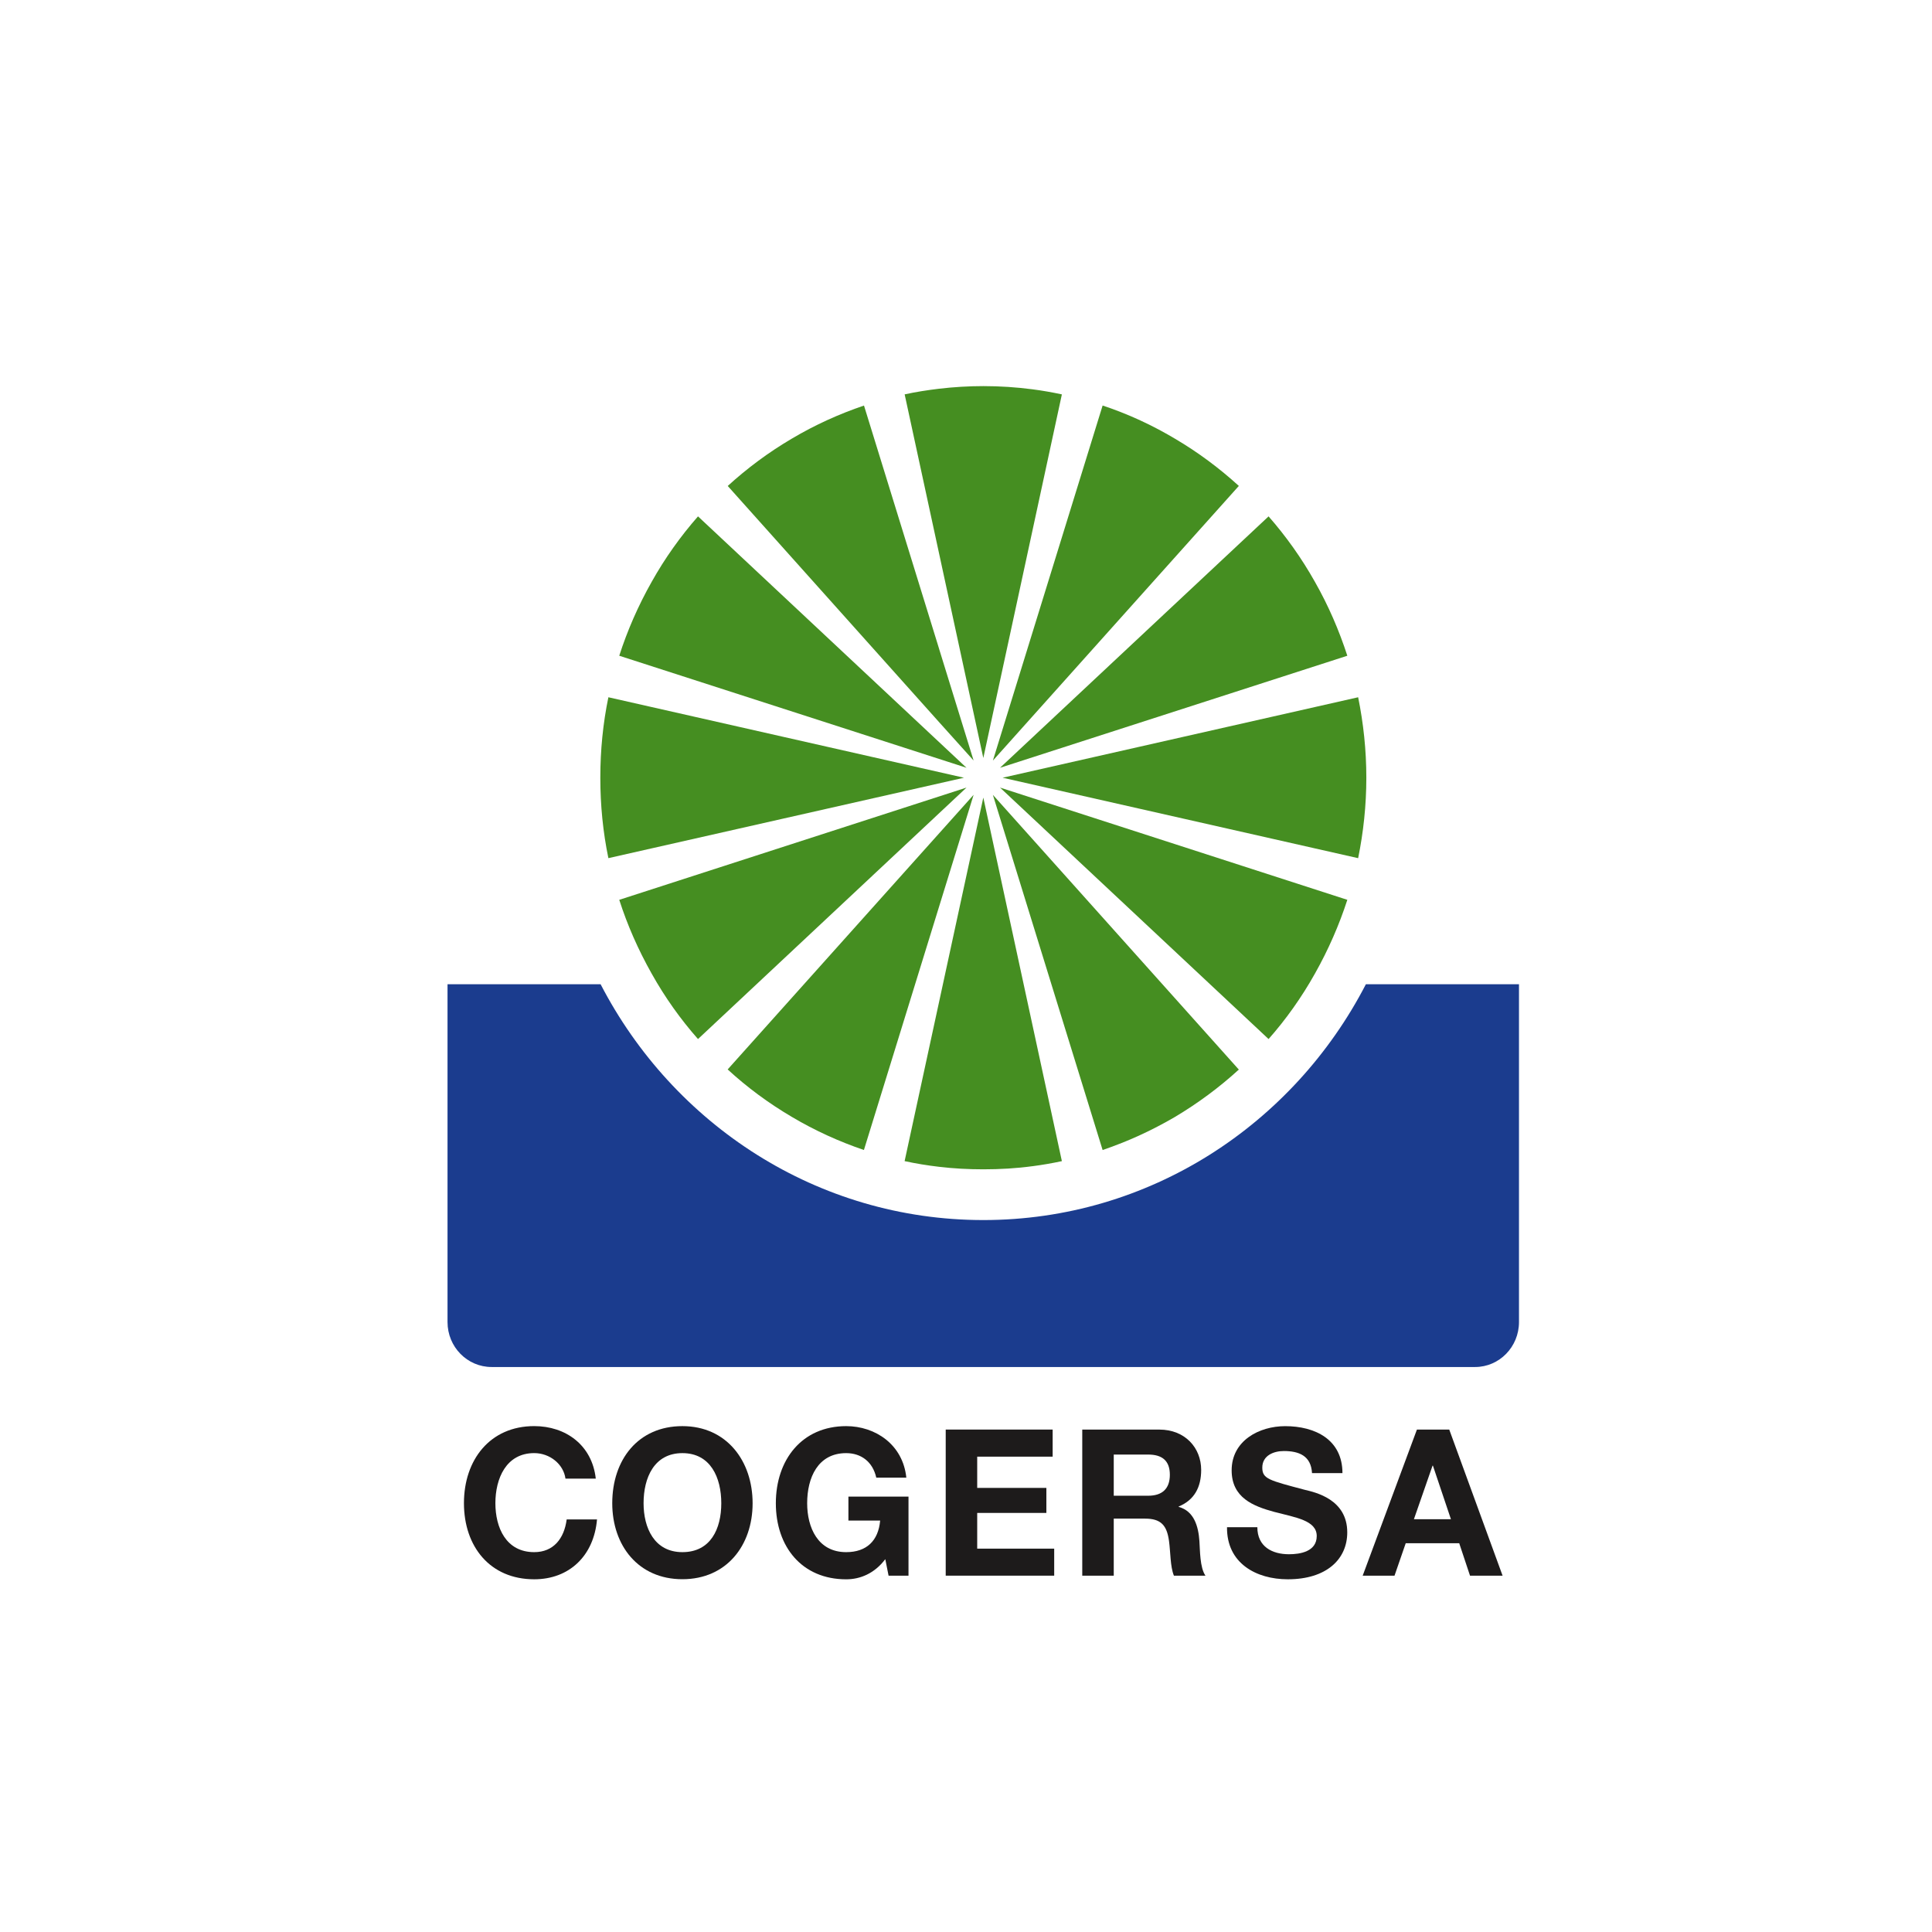 <?xml version="1.0" encoding="UTF-8"?>
<svg id="Capa_1" xmlns="http://www.w3.org/2000/svg" viewBox="0 0 800 800">
  <defs>
    <style>
      .cls-1 {
        fill: #1d1b1b;
      }

      .cls-2 {
        fill: #458e21;
      }

      .cls-3 {
        fill: #1b3c8e;
      }
    </style>
  </defs>
  <path class="cls-3" d="M628.98,407.56v139.86c0,10.31-8.15,18.63-18.18,18.63H203.58c-10.1,0-18.27-8.31-18.27-18.63v-139.86h63.39c30.08,58.07,89.72,97.64,158.48,97.64s128.39-39.57,158.4-97.64h63.41Z"/>
  <path class="cls-2" d="M400.21,317.92l-143.79-46.39c3.35-10.43,7.81-20.67,13.41-30.58,5.54-9.9,12.01-18.93,19.2-27.13l111.18,104.1Z"/>
  <path class="cls-2" d="M399.16,322.04l-147.24,33.3c-2.23-10.75-3.34-21.89-3.34-33.3s1.11-22.58,3.34-33.32l147.24,33.32Z"/>
  <path class="cls-2" d="M463.56,473.63c-2.29.89-4.63,1.77-6.99,2.57l-45.44-147.07,101.84,113.76c-7.99,7.3-16.84,13.89-26.51,19.65-7.43,4.32-15.1,8.07-22.89,11.09"/>
  <path class="cls-2" d="M400.21,326.12l-111.18,104.13c-7.19-8.14-13.66-17.2-19.2-27.11-5.59-9.92-10.06-20.1-13.41-30.54l143.79-46.48Z"/>
  <path class="cls-2" d="M414.09,326.12l143.81,46.48c-3.39,10.44-7.83,20.62-13.41,30.54-5.56,9.92-12.02,18.98-19.2,27.11l-111.2-104.13Z"/>
  <path class="cls-2" d="M403.15,329.13l-45.42,147.06c-10.17-3.46-20.22-7.99-29.87-13.72-9.66-5.69-18.54-12.27-26.55-19.64l101.84-113.71Z"/>
  <path class="cls-2" d="M415.16,322.04l147.22-33.32c2.18,10.74,3.39,21.88,3.39,33.32s-1.21,22.55-3.39,33.31l-147.22-33.31Z"/>
  <path class="cls-2" d="M427.47,482.9c-6.62.9-13.41,1.29-20.3,1.29-6.21,0-12.31-.33-18.32-1.04-4.8-.56-9.56-1.34-14.27-2.35l32.59-150.54,32.53,150.54c-3.99.86-8.11,1.57-12.23,2.11"/>
  <path class="cls-2" d="M414.09,317.92l111.2-104.1c7.18,8.2,13.64,17.23,19.2,27.13,5.63,9.91,10.02,20.15,13.41,30.58l-143.81,46.39Z"/>
  <path class="cls-2" d="M411.13,314.96l45.44-147.04c2.37.78,4.69,1.62,6.99,2.51,7.8,3.03,15.45,6.75,22.89,11.18,9.67,5.67,18.52,12.31,26.53,19.6l-101.86,113.75Z"/>
  <path class="cls-2" d="M407.17,313.87l-32.57-150.57c4.69-1.03,9.46-1.76,14.26-2.34,6.01-.7,12.12-1.08,18.32-1.08,6.89,0,13.68.45,20.3,1.32,4.12.52,8.24,1.26,12.22,2.11l-32.53,150.57Z"/>
  <path class="cls-2" d="M388.86,268.69l14.29,46.23-14.29-15.89-87.52-97.8c8-7.3,16.87-13.92,26.52-19.59,9.67-5.75,19.72-10.26,29.9-13.71l31.11,100.76Z"/>
  <path class="cls-1" d="M253.52,622.46c0,17.49,10.76,31.46,29.04,31.46s29.08-13.97,29.08-31.46-10.73-31.93-29.08-31.93-29.04,13.93-29.04,31.93M266.49,622.46c0-10.58,4.39-20.75,16.08-20.75s16.1,10.17,16.1,20.75-4.4,20.25-16.1,20.25-16.08-10.16-16.08-20.25"/>
  <path class="cls-1" d="M246.7,612.27c-1.55-13.96-12.5-21.75-25.49-21.75-18.3,0-29.1,13.95-29.1,31.91s10.8,31.52,29.1,31.52c14.49,0,24.71-9.71,26-24.79h-12.56c-1.03,7.94-5.48,13.55-13.44,13.55-11.67,0-16.08-10.14-16.08-20.28s4.4-20.73,16.08-20.73c6.43,0,12.12,4.54,12.94,10.57h12.56Z"/>
  <path class="cls-1" d="M367.92,652.45h8.27v-32.74h-24.88v9.92h13.14c-.74,8.42-5.67,13.08-14.07,13.08-11.71,0-16.15-10.16-16.15-20.25,0-10.59,4.44-20.75,16.15-20.75,6.1,0,10.97,3.47,12.47,10.16h12.44c-1.4-13.73-12.85-21.34-24.9-21.34-18.35,0-29.13,13.95-29.13,31.94s10.78,31.49,29.13,31.49c5.69,0,11.65-2.33,16.19-8.34l1.36,6.83Z"/>
  <polygon class="cls-1" points="391.6 591.95 391.6 652.45 436.52 652.45 436.52 641.26 404.64 641.26 404.64 626.47 433.28 626.47 433.28 616.11 404.64 616.11 404.64 603.17 435.88 603.17 435.88 591.95 391.6 591.95"/>
  <path class="cls-1" d="M448.14,652.45h13.04v-23.62h12.98c6.57,0,8.99,2.78,9.89,9.17.66,4.78.49,10.64,2.04,14.45h13.06c-2.34-3.39-2.23-10.52-2.5-14.31-.41-6.11-2.23-12.47-8.58-14.16v-.17c6.53-2.69,9.31-8.05,9.31-15.15,0-9.16-6.69-16.7-17.32-16.7h-31.92v60.49ZM461.18,602.3h14.25c5.8,0,8.98,2.56,8.98,8.37s-3.18,8.68-8.98,8.68h-14.25v-17.05Z"/>
  <path class="cls-1" d="M508.08,632.37c-.17,14.92,12.07,21.58,25.17,21.58,16.05,0,24.62-8.32,24.62-19.43,0-13.74-13.26-16.58-17.59-17.62-14.84-3.94-17.59-4.52-17.59-9.19,0-5.07,4.79-6.87,8.91-6.87,6.21,0,11.28,1.91,11.68,9.15h12.6c0-13.96-11.4-19.45-23.72-19.45-10.69,0-22.16,5.94-22.16,18.3,0,11.31,8.88,14.83,17.67,17.21,8.73,2.3,17.56,3.48,17.56,9.98s-6.95,7.55-11.49,7.55c-6.97,0-13.1-3.14-13.1-11.2h-12.57Z"/>
  <path class="cls-1" d="M586.72,591.95l-22.46,60.5h13.18l4.64-13.43h22.15l4.47,13.43h13.49l-22.09-60.5h-13.37ZM593.2,606.89h.14l7.46,22.19h-15.33l7.72-22.19Z"/>
</svg>